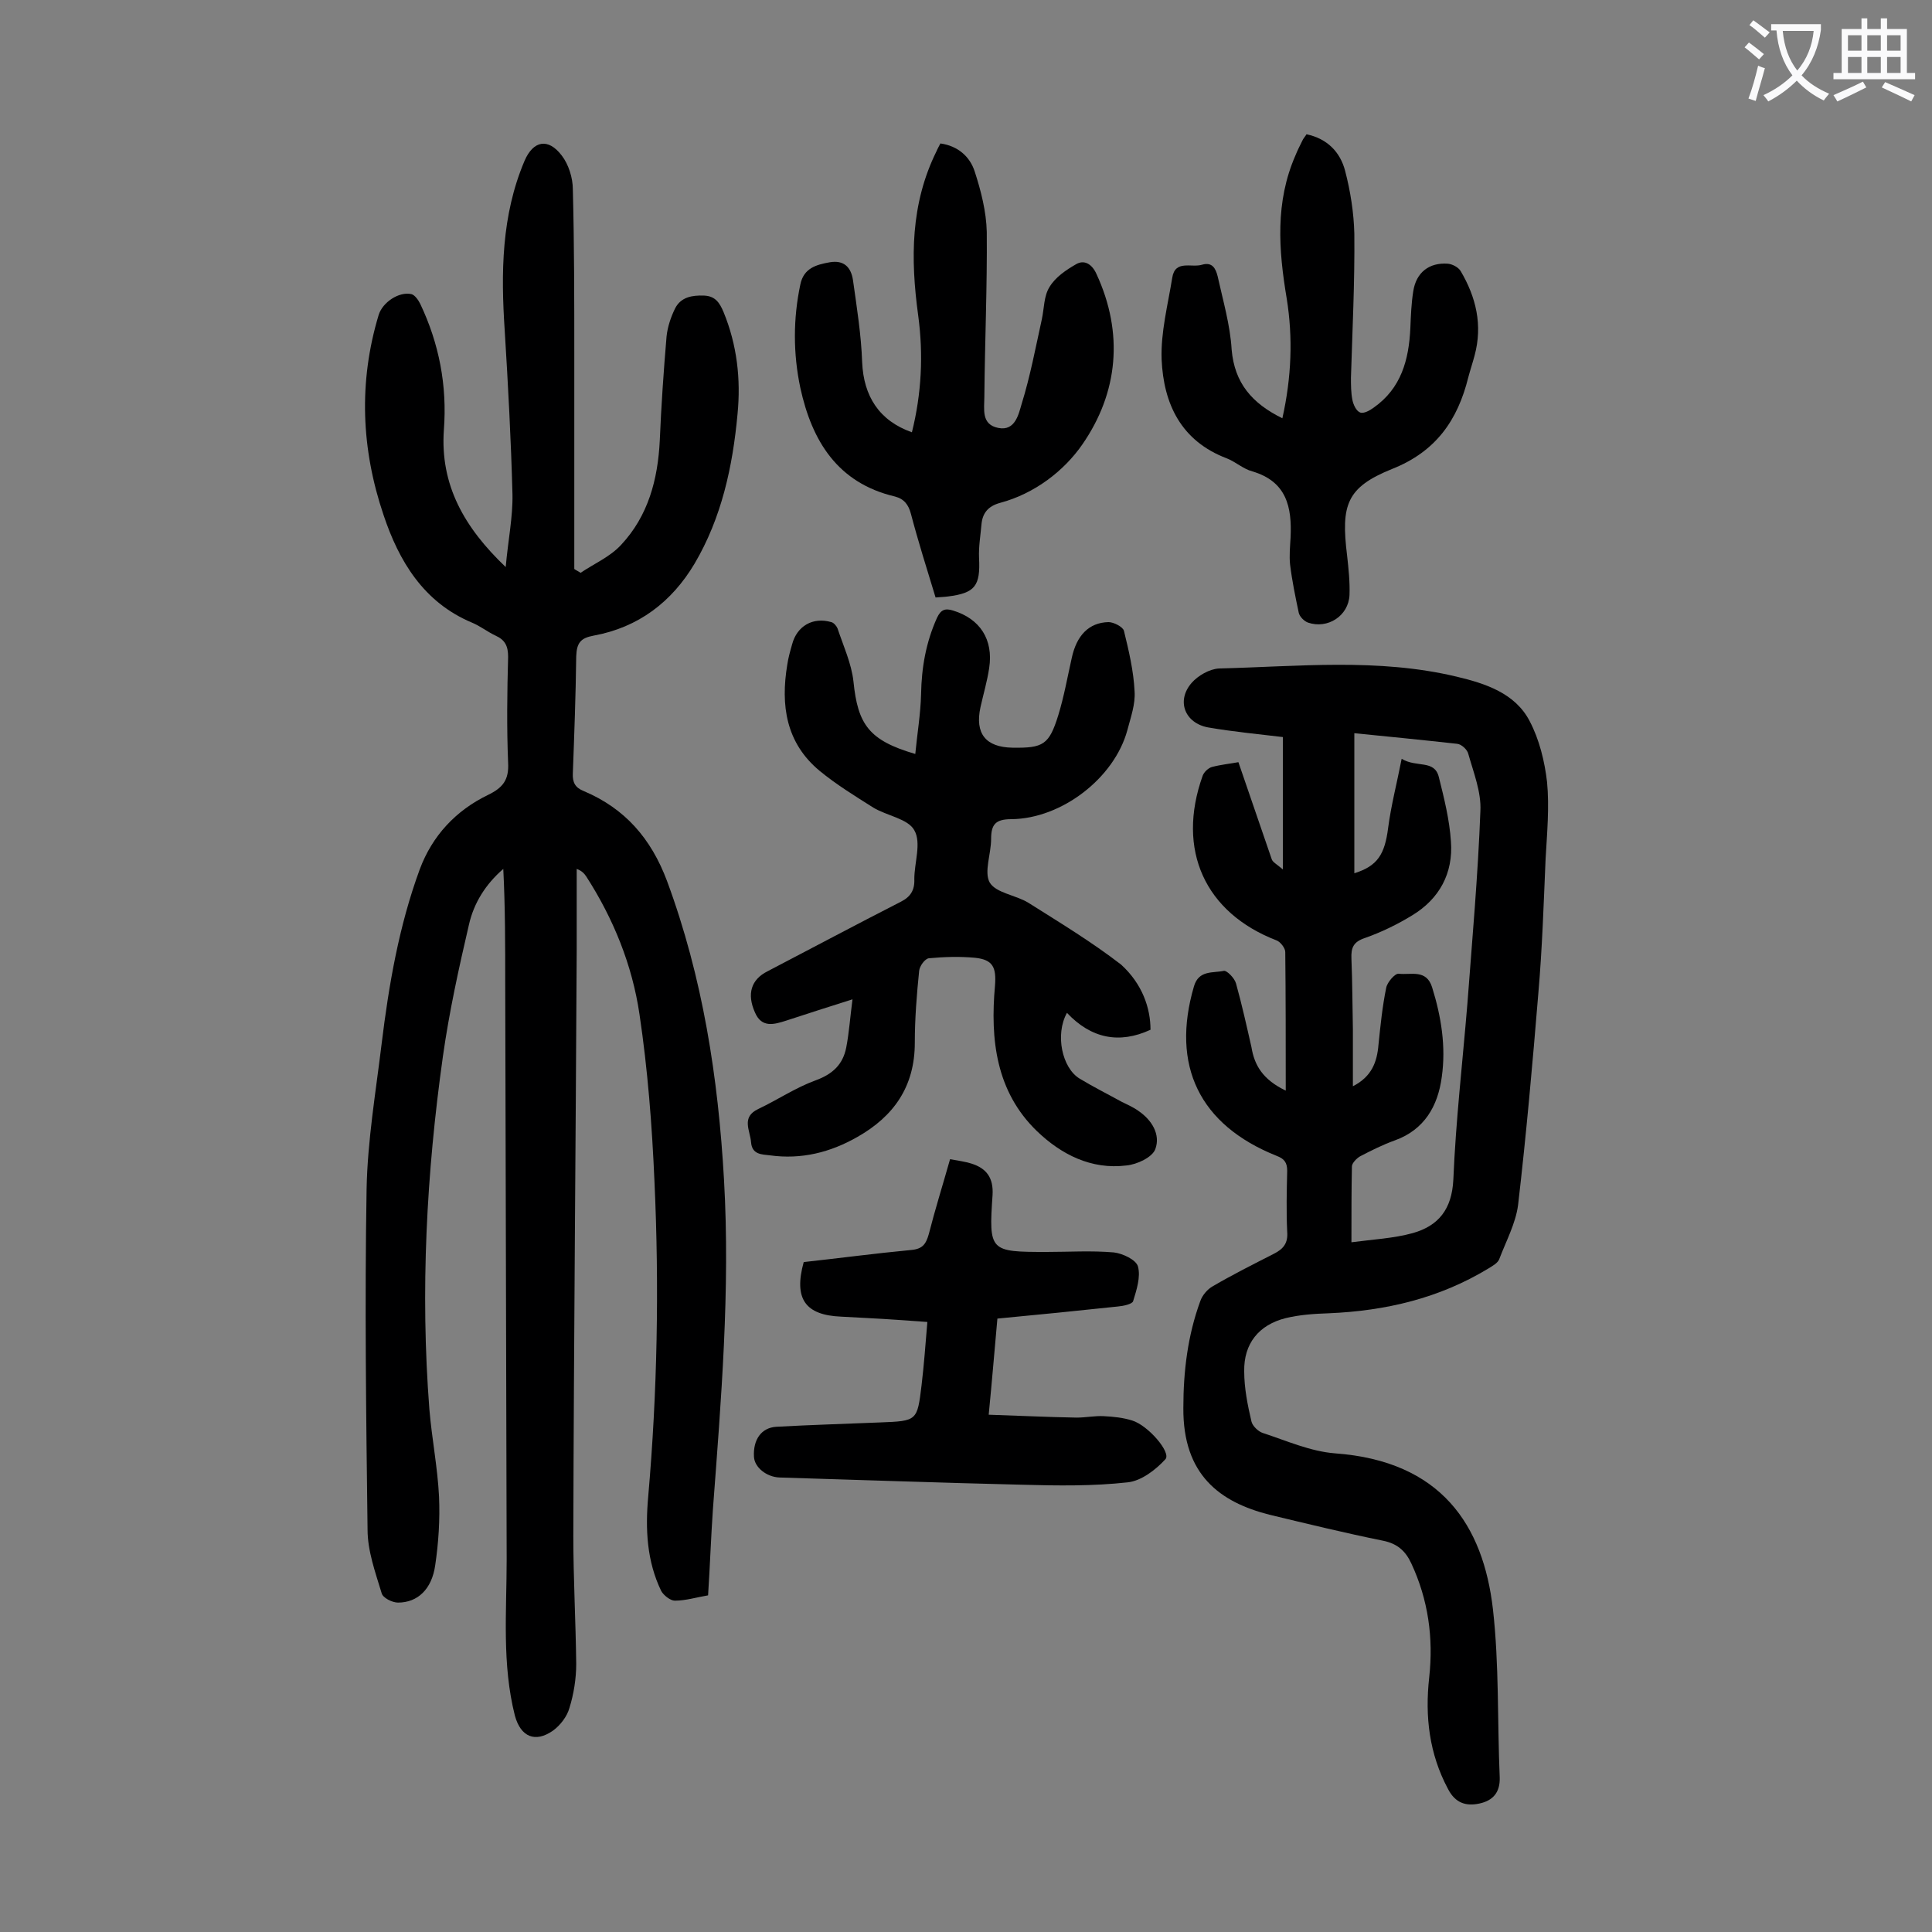 <svg enable-background="new 0 0 400 400" viewBox="0 0 400 400" xmlns="http://www.w3.org/2000/svg"><rect x="0" y="0" width="400" height="400" fill="#808080" stroke="none"/><g fill="#000001"><path d="m146.6 330.3c-2.4.4-4.6 1.1-6.9 1.1-.9 0-2.3-1.1-2.8-2-3-6.2-3.3-12.8-2.7-19.5 1.9-21.7 2.3-43.5 1.3-65.3-.5-11.6-1.4-23.2-3.1-34.6-1.5-10.2-5.4-19.8-11-28.5-.4-.6-.9-1.2-2-1.6v16.7c-.2 40.5-.6 80.9-.7 121.4 0 8.8.5 17.7.6 26.5 0 3-.5 6.2-1.4 9.1-.5 1.8-1.9 3.6-3.4 4.7-3.7 2.6-6.7 1.3-7.9-3.1-2.7-10.7-1.7-21.5-1.7-32.3-.1-39.8-.2-79.6-.3-119.4 0-7.8 0-15.7-.4-23.6-3.7 3.2-6.1 7.1-7.1 11.5-2.1 9-4.1 18.1-5.4 27.3-3.4 24.2-4.7 48.6-2.8 73.1.5 6 1.7 12 2 18.1.2 4.7-.1 9.5-.8 14.2-.7 4.9-3.6 7.7-7.7 7.7-1.2 0-3.2-1-3.4-2-1.3-4.3-2.9-8.7-2.9-13.1-.3-23.5-.6-47.1-.2-70.6.2-10 1.9-20 3.1-29.9 1.5-12.3 3.6-24.5 7.9-36.2 2.6-7 7.5-12.2 14.1-15.4 3.1-1.5 4.4-3.1 4.2-6.7-.3-7.3-.2-14.6 0-21.9 0-2.2-.6-3.5-2.6-4.4-1.7-.8-3.2-2-4.9-2.7-10-4.2-15.1-12.7-18.3-22.3-4.6-13.6-5.2-27.5-1-41.4.8-2.6 4.2-4.9 6.8-4.3.7.2 1.4 1.2 1.8 2 3.9 8.2 5.6 16.9 4.9 26.1-.8 11.4 4.2 20.2 12.8 28.4.5-5.6 1.5-10.4 1.4-15.1-.3-11.3-.9-22.5-1.6-33.8-.8-12-.7-23.9 4.1-35.2 1.8-4.2 4.9-4.8 7.7-1.1 1.4 1.8 2.3 4.6 2.3 7 .3 11.5.3 23 .3 34.5v44.1c.4.3.9.5 1.3.8 2.8-1.9 6.1-3.3 8.4-5.8 5.6-6 7.6-13.5 8-21.6.3-7.2.8-14.4 1.4-21.5.2-2 .9-4.1 1.8-5.9 1.2-2.3 3.5-2.7 6-2.6 2.3.1 3.2 1.5 4 3.4 2.8 6.8 3.6 13.9 2.9 21.1-1 10.9-3.3 21.5-8.9 31-4.7 7.9-11.6 13.2-20.9 14.9-2.7.5-3.5 1.5-3.6 4.3-.1 8.1-.4 16.1-.7 24.2-.1 1.9.5 3 2.3 3.7 8.5 3.6 13.9 9.8 17.2 18.6 7.4 20 10.6 40.7 11.8 61.9 1.3 22.8-.6 45.5-2.3 68.2-.4 5.7-.6 11.7-1 17.8z"/><path d="m266.2 225.8c0-10.1 0-19.4-.1-28.7 0-.8-1-2.1-1.8-2.4-14.8-5.7-20.8-18.7-15.3-34.1.3-.8 1.2-1.6 1.9-1.8 1.9-.5 3.9-.7 5.5-1 2.4 6.9 4.6 13.5 6.9 20.1.2.6 1 1 2.3 2.1 0-9.6 0-18.5 0-27.4-5-.6-10.3-1.1-15.5-2-4.8-.9-6.6-5.5-3.4-9.2 1.3-1.5 3.7-2.9 5.7-3 16.4-.4 32.9-2.2 49.2 1.7 5.9 1.4 12.1 3.4 15.1 9.2 2 3.8 3.1 8.3 3.6 12.6.5 5.2 0 10.6-.3 15.9-.4 9.3-.7 18.6-1.5 27.8-1.2 14.6-2.5 29.3-4.2 43.9-.5 3.8-2.5 7.5-3.9 11.2-.3.8-1.4 1.4-2.2 1.9-10.2 6.2-21.3 8.8-33.1 9.3-3 .1-6 .3-8.9 1-5.6 1.4-8.7 5.3-8.6 11 0 3.5.7 7 1.5 10.4.2.9 1.4 2.1 2.4 2.4 4.9 1.6 9.8 3.8 14.9 4.2 22 1.6 30.7 14.9 32.7 32.3 1.3 11.5.9 23.2 1.4 34.8.1 3.1-1.4 4.8-4.2 5.4s-5-.1-6.5-3c-3.9-7.3-4.8-15-3.9-23.1.9-8.2-.2-16.1-3.7-23.6-1.2-2.6-2.9-4.1-5.8-4.7-7.9-1.6-15.7-3.5-23.6-5.4-10.2-2.6-17.9-8.2-17.8-22.1 0-7.6.9-15 3.5-22.1.4-1.2 1.5-2.5 2.6-3.1 4.1-2.4 8.3-4.5 12.6-6.7 2-1 3-2.2 2.8-4.6-.2-4.2-.1-8.4 0-12.6 0-1.7-.6-2.5-2.2-3.1-16-6.4-21.9-18.7-17.1-35.1 1-3.4 3.9-2.7 6.2-3.2.6-.1 2.2 1.5 2.5 2.6 1.2 4.3 2.2 8.8 3.2 13.2.6 3.7 2.3 6.7 7.1 9zm14.2-74v29c4.8-1.5 6.3-3.9 7-9.4.6-4.6 1.8-9.2 2.8-14.3 3.1 1.9 6.8.1 7.7 3.8 1.1 4.4 2.2 8.8 2.5 13.3.5 6.6-2.4 11.9-8 15.3-3.1 1.9-6.4 3.5-9.8 4.7-2.4.8-2.9 2-2.8 4.3.2 4.9.2 9.7.3 14.6v11.8c3.9-2 5-5 5.3-8.6.4-3.9.8-7.9 1.6-11.8.2-1.1 1.8-3 2.6-2.9 2.5.3 5.7-1 6.9 2.8 1.9 6.1 2.9 12.3 2 18.6-.8 6-3.6 10.9-9.7 13.1-2.5.9-4.9 2.1-7.2 3.3-.7.4-1.7 1.4-1.7 2.1-.1 4.9-.1 9.9-.1 15.7 4.5-.6 8.7-.8 12.7-1.9 5.3-1.5 8.1-4.9 8.4-11.1.5-12.1 1.9-24.2 2.9-36.3 1-13.3 2.2-26.7 2.7-40 .2-3.9-1.4-7.9-2.5-11.8-.2-.9-1.4-2-2.3-2.1-7.2-.8-14.3-1.5-21.3-2.2z"/><path d="m238.2 213.2c-6.5 3-12.3 1.8-17.3-3.5-2.5 4.5-1 11.4 2.6 13.6 2.8 1.7 5.8 3.2 8.7 4.8 1.2.6 2.4 1.1 3.5 1.9 2.8 1.9 4.6 4.9 3.5 7.9-.6 1.7-3.8 3.2-6 3.4-7.3.9-13.5-2.3-18.5-7.1-8.5-8.2-9.7-19-8.7-30.1.3-3.8-.4-5.4-4.1-5.8-3.2-.3-6.4-.2-9.6.1-.8.1-1.9 1.6-2 2.6-.5 4.9-.9 9.9-.9 14.9 0 9-4.3 15.2-11.9 19.5-5.6 3.2-11.6 4.7-18.1 3.8-1.6-.2-3.7-.1-3.9-2.7-.2-2.5-2.1-5.2 1.5-6.9 4-1.9 7.7-4.4 11.8-5.9 3.6-1.3 5.7-3.3 6.4-6.8.6-3.1.8-6.2 1.3-10-5.1 1.6-9.4 3-13.7 4.4-2.5.8-5.1 1.6-6.5-1.7-1.7-3.8-.8-6.8 2.6-8.5 9.2-4.8 18.4-9.7 27.6-14.4 2-1 2.9-2.4 2.8-4.7 0-3.4 1.5-7.5 0-10.1-1.3-2.4-5.7-3-8.5-4.7-3.8-2.4-7.7-4.8-11.1-7.6-7-5.8-8.1-13.6-6.7-22 .2-1.4.6-2.8 1-4.2 1-3.8 4.3-5.7 8.1-4.6.5.1 1.1.8 1.3 1.3 1.2 3.6 2.9 7.3 3.3 11 .9 8.9 3.2 12.2 12.8 15 .4-4.2 1.1-8.3 1.2-12.4.1-5.5 1-10.7 3.3-15.8.8-1.7 1.7-2 3.3-1.5 5.6 1.7 8.4 6 7.5 11.9-.4 2.7-1.2 5.4-1.8 8.1-1.2 5.5 1.1 8.3 6.6 8.4 6.4.1 7.6-.6 9.5-6.7 1.2-3.9 1.9-7.9 2.8-11.9 1-4.6 3.5-7.3 7.6-7.4 1.1 0 3 1 3.2 1.8 1 4.1 2 8.3 2.2 12.5.2 2.7-.8 5.4-1.5 8.1-2.7 9.9-13.6 18.3-24 18.4-3.3 0-4.2 1.1-4.2 4.1 0 3.1-1.5 6.8-.3 9 1.3 2.2 5.4 2.6 8 4.2 6.5 4.1 13.1 8.1 19.2 12.8 4.4 4 6.1 9 6.1 13.5z"/><path d="m193.7 123.7c-1.8-5.9-3.6-11.6-5.1-17.3-.5-1.9-1.4-3.1-3.3-3.6-11.9-2.8-17.2-11.5-19.6-22.5-1.5-7.1-1.5-14.3 0-21.4.7-3.4 3.3-4.1 6.1-4.6 2.9-.5 4.4 1 4.8 3.7.8 5.7 1.7 11.3 1.9 17 .3 7 3.5 12.1 10.3 14.5 2-8 2.4-16.1 1.3-24.2-1.6-11.7-1.6-23.1 3.8-34 .2-.5.5-1 .8-1.6 3.6.5 6.1 2.7 7.1 5.8 1.3 4 2.4 8.3 2.5 12.5.1 11.4-.4 22.8-.5 34.1 0 2.6-.7 5.8 2.9 6.5 3.5.7 4.2-2.9 4.8-4.9 1.8-5.8 2.9-11.7 4.2-17.6.5-2.3.4-4.8 1.6-6.7 1.2-2 3.4-3.5 5.5-4.7 1.7-1 3.3 0 4.2 2 5.7 12.3 4.5 24.6-2.9 35.3-3.8 5.5-9.9 10.2-17 12.1-2.6.7-3.7 2.2-3.9 4.5s-.6 4.6-.5 6.9c.3 5.8-.8 7.3-6.5 8-.7.1-1.4.1-2.5.2z"/><path d="m265.5 86.6c1.9-8.5 2.2-16.7.9-24.8-1.7-10.1-2.4-20 1.8-29.6.4-1 .9-2 1.4-3 .2-.5.6-.9.9-1.4 4.3.9 7 3.7 8 7.6 1.1 4.2 1.8 8.7 1.9 13 .1 9.9-.4 19.9-.7 29.8 0 1.5 0 3.1.3 4.6.2 1 .8 2.3 1.6 2.6.7.3 2-.4 2.8-1 5.7-4 7.3-9.9 7.6-16.5.1-2.5.2-5.1.6-7.6.6-3.9 3.3-6 7.2-5.7.9.1 2.1.7 2.6 1.5 3.2 5.4 4.6 11.2 2.9 17.5-.4 1.5-.9 3-1.3 4.5-2.2 8.9-6.7 15.4-15.8 19-9.4 3.8-10.6 7.4-9.3 17.9.3 2.7.6 5.5.5 8.2-.2 4.3-4.5 7.1-8.6 5.7-.8-.3-1.7-1.2-1.9-2-.7-3.3-1.4-6.7-1.8-10-.2-1.8 0-3.8.1-5.6.3-6.3-.8-11.6-7.9-13.7-1.9-.5-3.5-2-5.3-2.7-9.5-3.6-13.1-11.3-13.5-20.5-.2-5.6 1.3-11.3 2.2-16.9.6-3.8 4-2 6.2-2.7 2.1-.6 2.8.8 3.2 2.4 1.1 5 2.6 10.1 2.9 15.2.6 6.9 4.2 11.1 10.5 14.2z"/><path d="m206.5 273c-.6 6.6-1.1 12.8-1.8 19.9 6.3.2 12.2.5 18.2.6 1.9 0 3.8-.4 5.6-.3 2 .1 4 .3 5.9.9 3.3 1 8.1 6.6 6.9 8-2 2.2-5 4.5-7.8 4.8-7.2.8-14.5.7-21.8.5-16.8-.4-33.6-1-50.3-1.5-2.7-.1-5.2-2.1-5.3-4.3-.2-3.5 1.5-6 4.6-6.2 7.2-.4 14.3-.6 21.5-.9 7.7-.3 7.7-.3 8.6-7.7.5-4.2.8-8.3 1.2-13.1-4.2-.3-8.2-.6-12.2-.8-1.9-.1-3.8-.2-5.6-.3-7.5-.3-9.9-3.7-7.8-11.3 7.3-.8 14.8-1.8 22.2-2.5 2.4-.2 3.1-1.2 3.7-3.3 1.3-5.1 2.9-10.2 4.4-15.5 1.7.3 3.1.5 4.4.9 3.2 1 4.6 3 4.4 6.5-.8 11.7-.6 11.8 11.2 11.8 4.6 0 9.3-.3 13.9.1 1.8.2 4.6 1.5 5 2.9.6 2.2-.3 4.9-1 7.2-.2.6-2 1-3.2 1.1-8.4.9-16.5 1.7-24.9 2.5z"/></g><path d="m362.1 8.8c1.1.8 2.1 1.6 3.1 2.4l-1 1.1c-1.3-1.1-2.3-2-3-2.5zm1.9 4.8c.5.2.9.4 1.4.5-.6 2.3-1.3 4.5-1.9 6.8l-1.5-.5c.8-2.1 1.4-4.3 2-6.8zm-1-9.4c1.3.9 2.4 1.8 3.4 2.5l-1 1.1c-1.4-1.2-2.4-2.1-3.2-2.6zm3.7 2.2v-1.4h10.3v1.2c-.5 3.6-1.8 6.8-4 9.4 1.5 1.6 3.4 2.8 5.7 3.8-.3.4-.7.8-1.1 1.4-2.3-1.1-4.1-2.5-5.6-4.1-1.6 1.6-3.6 3.1-5.9 4.3-.3-.5-.7-.9-1-1.3 2.4-1.1 4.4-2.5 6-4.1-1.9-2.5-3-5.6-3.3-9.3h-1.1zm8.8 0h-6.4c.3 3.3 1.3 6 3 8.2 2-2.3 3.1-5.1 3.4-8.2z" fill="#fafafb"/><path d="m385.3 3.8h1.3v2.2h2.8v-2.2h1.3v2.2h4.1v9.1h1.7v1.3h-16.9v-1.3h1.7v-9.1h4.1v-2.2zm.4 13.1.7 1.2c-1.8.9-3.8 1.9-6 2.9-.2-.4-.5-.8-.8-1.3 2.3-1 4.3-1.9 6.1-2.8zm-3.1-6.4h2.8v-3.2h-2.8zm0 4.6h2.8v-3.3h-2.8zm4-4.6h2.8v-3.2h-2.8zm0 4.6h2.8v-3.3h-2.8zm3.7 1.9c2.1.9 4.1 1.8 6.1 2.7l-.7 1.3c-2.2-1.1-4.2-2-6.1-2.9zm3.2-9.7h-2.8v3.2h2.8zm-2.8 7.8h2.8v-3.3h-2.8z" fill="#fafafb"/></svg>